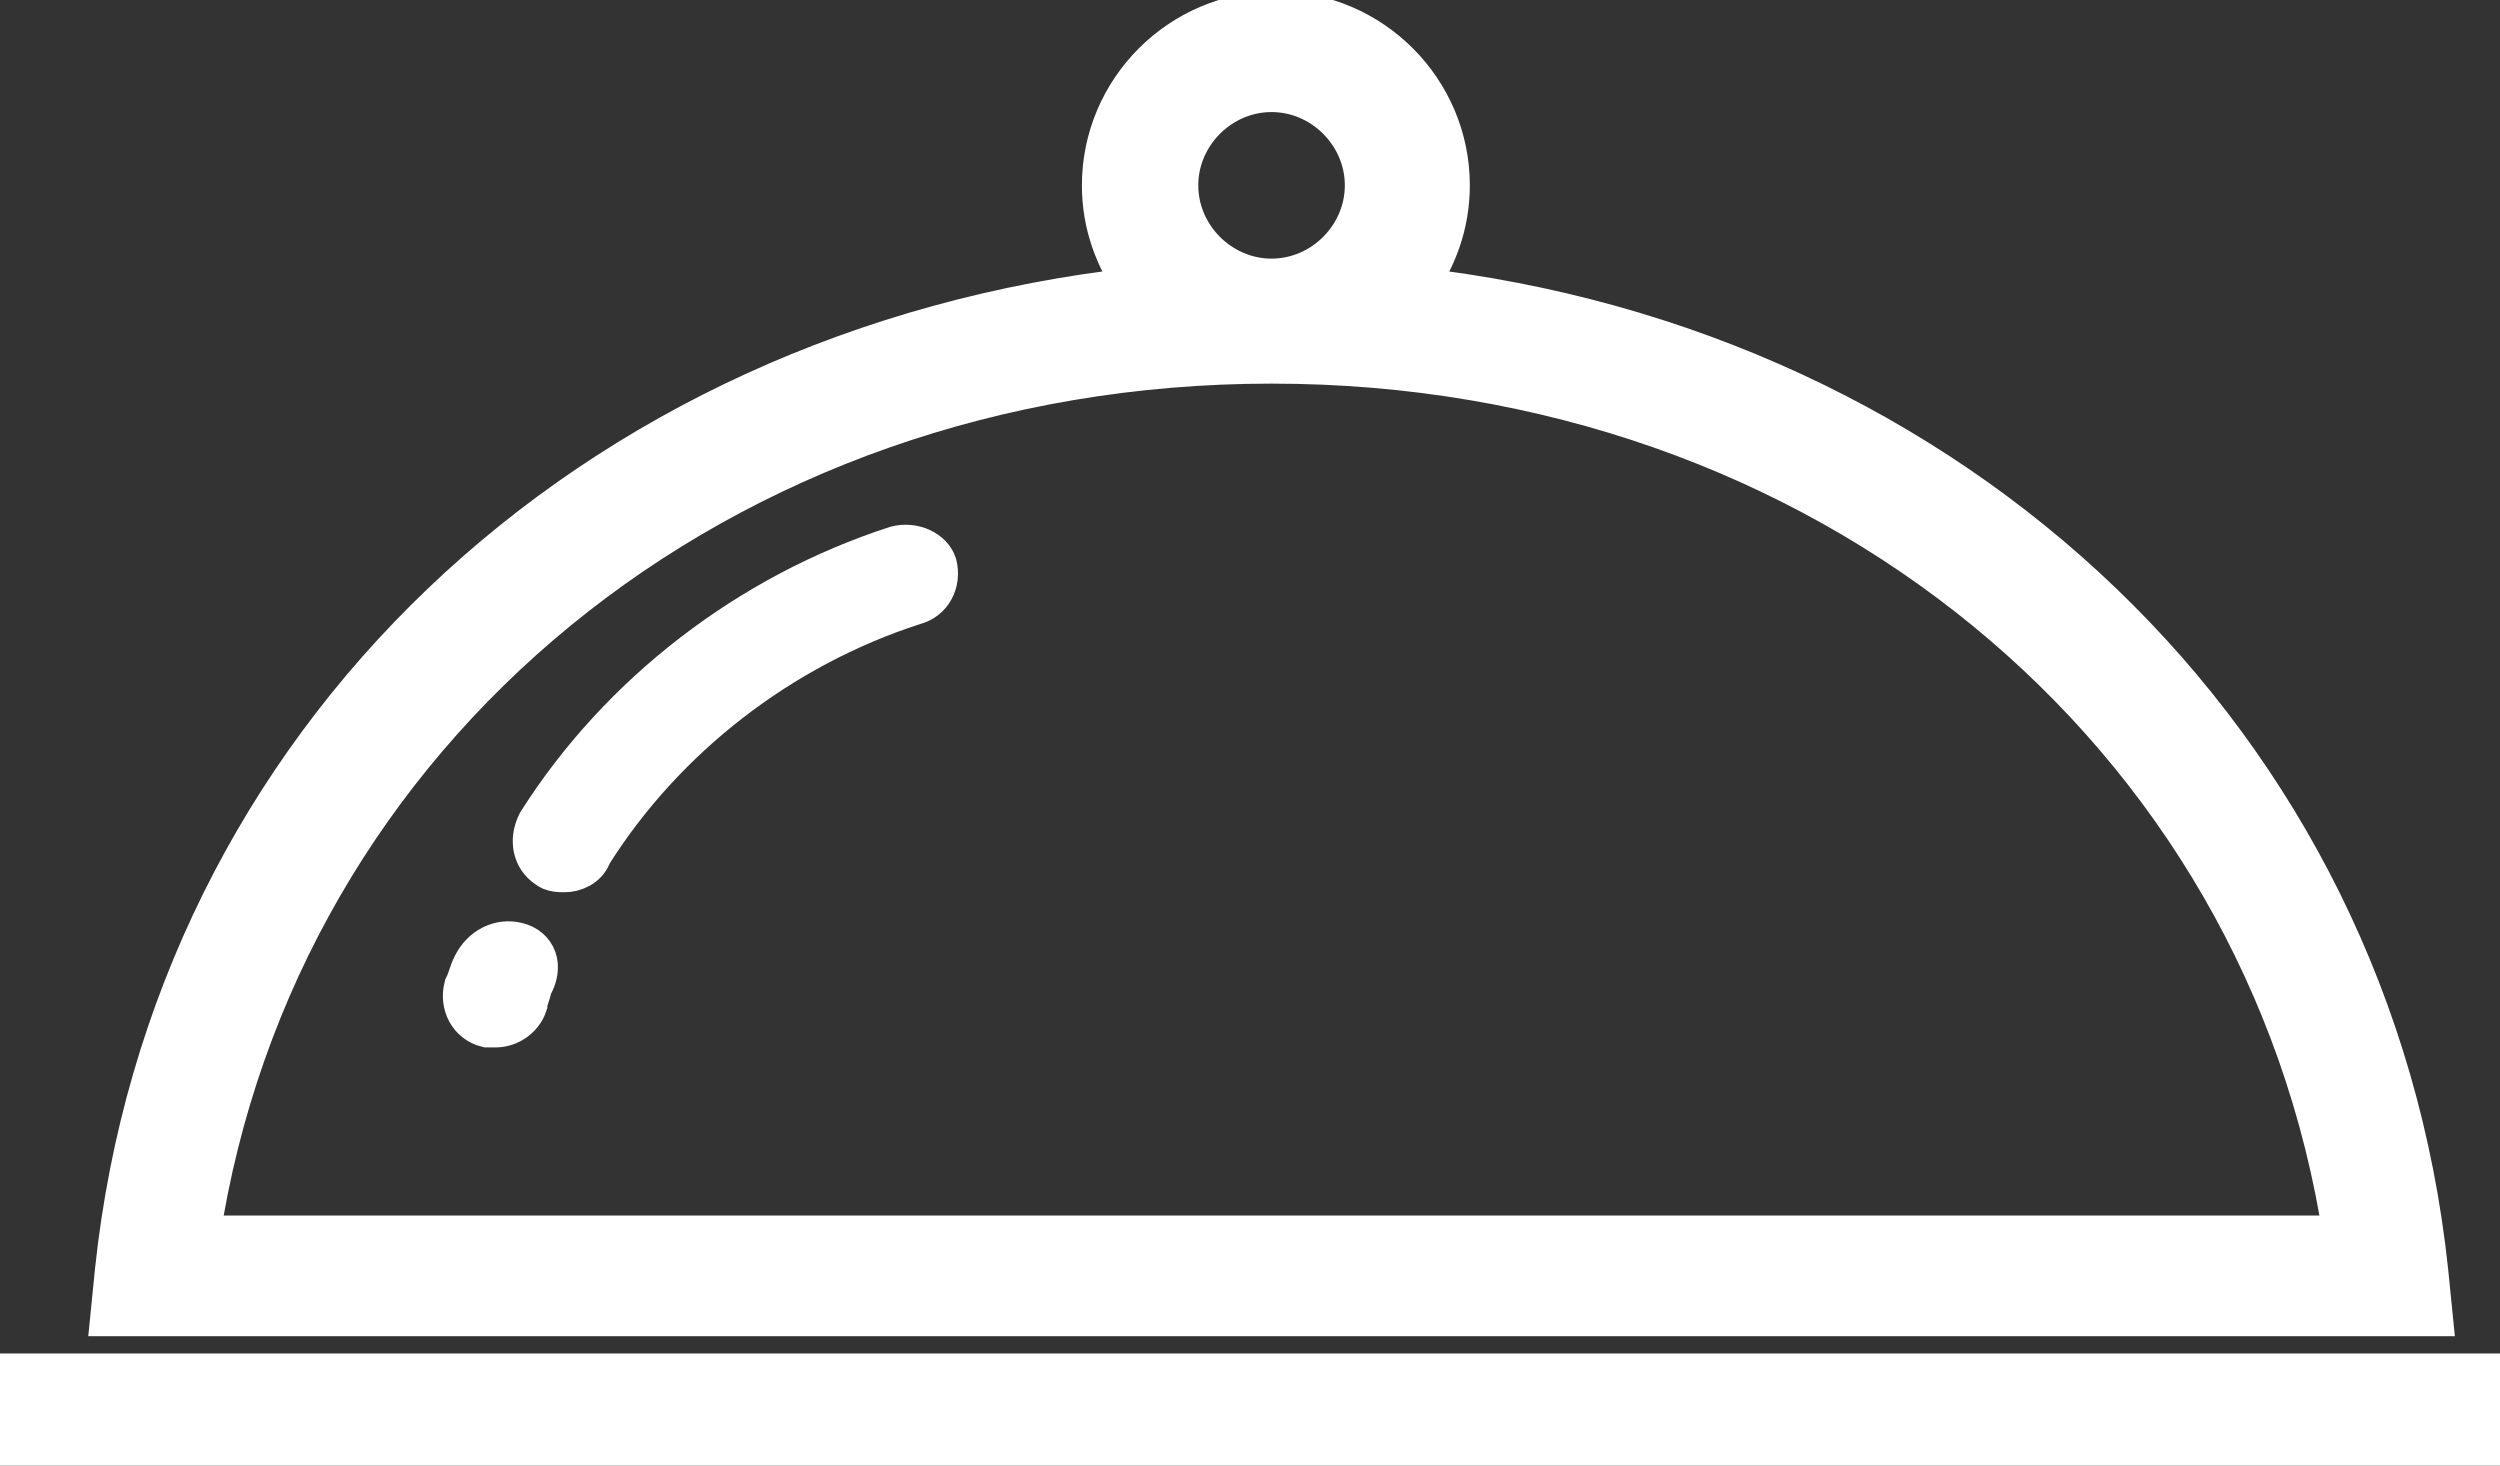 <?xml version="1.0" encoding="utf-8"?>
<!-- Generator: Adobe Illustrator 19.0.0, SVG Export Plug-In . SVG Version: 6.00 Build 0)  -->
<svg version="1.1" id="Capa_1" xmlns="http://www.w3.org/2000/svg" xmlns:xlink="http://www.w3.org/1999/xlink" x="0px" y="0px"
	 viewBox="-276 380 58 34" style="enable-background:new -276 380 58 34;" xml:space="preserve">
<rect x="-276" y="380" width="58" height="34" fill="#333333" stroke="none"/>
<style type="text/css">
	.st0{fill:#FFFFFF;stroke:#FFFFFF;stroke-miterlimit:10;}
</style>
<g id="dish">
	<path class="st0" d="M-219.7,409.5c-1.3-12.3-11-21.4-23.5-22.8c0.5-0.7,0.8-1.5,0.8-2.4c0-2.2-1.8-4-4-4c-2.2,0-4,1.8-4,4
		c0,0.9,0.3,1.7,0.8,2.4c-12.7,1.4-22.4,10.5-23.7,22.8l-0.1,1h53.8L-219.7,409.5z M-246.5,382.1c1.2,0,2.2,1,2.2,2.2
		c0,1.2-1,2.2-2.2,2.2s-2.2-1-2.2-2.2C-248.7,383.1-247.7,382.1-246.5,382.1z M-271.4,408.7c1.8-11.8,12.1-20.3,24.9-20.3
		c12.8,0,23.1,8.5,24.9,20.3C-221.6,408.7-271.4,408.7-271.4,408.7z"/>
	<rect x="-275.9" y="411.9" class="st0" width="57.9" height="1.8"/>
	<g>
		<path class="st0" d="M-255.2,392.7c-3.4,1.1-6.4,3.4-8.3,6.4c-0.2,0.4-0.1,0.8,0.2,1c0.1,0.1,0.3,0.1,0.4,0.1
			c0.2,0,0.5-0.1,0.6-0.4c1.7-2.7,4.4-4.8,7.5-5.8c0.4-0.1,0.6-0.5,0.5-0.9C-254.4,392.8-254.8,392.6-255.2,392.7z"/>
		<path class="st0" d="M-264,401.9c-0.4-0.1-0.8,0.1-1,0.5c-0.1,0.2-0.1,0.3-0.2,0.5c-0.1,0.4,0.1,0.8,0.5,0.9c0.1,0,0.1,0,0.2,0
			c0.3,0,0.6-0.2,0.7-0.5c0-0.1,0.1-0.3,0.1-0.4C-263.4,402.4-263.6,402-264,401.9z"/>
	</g>
</g>
</svg>

